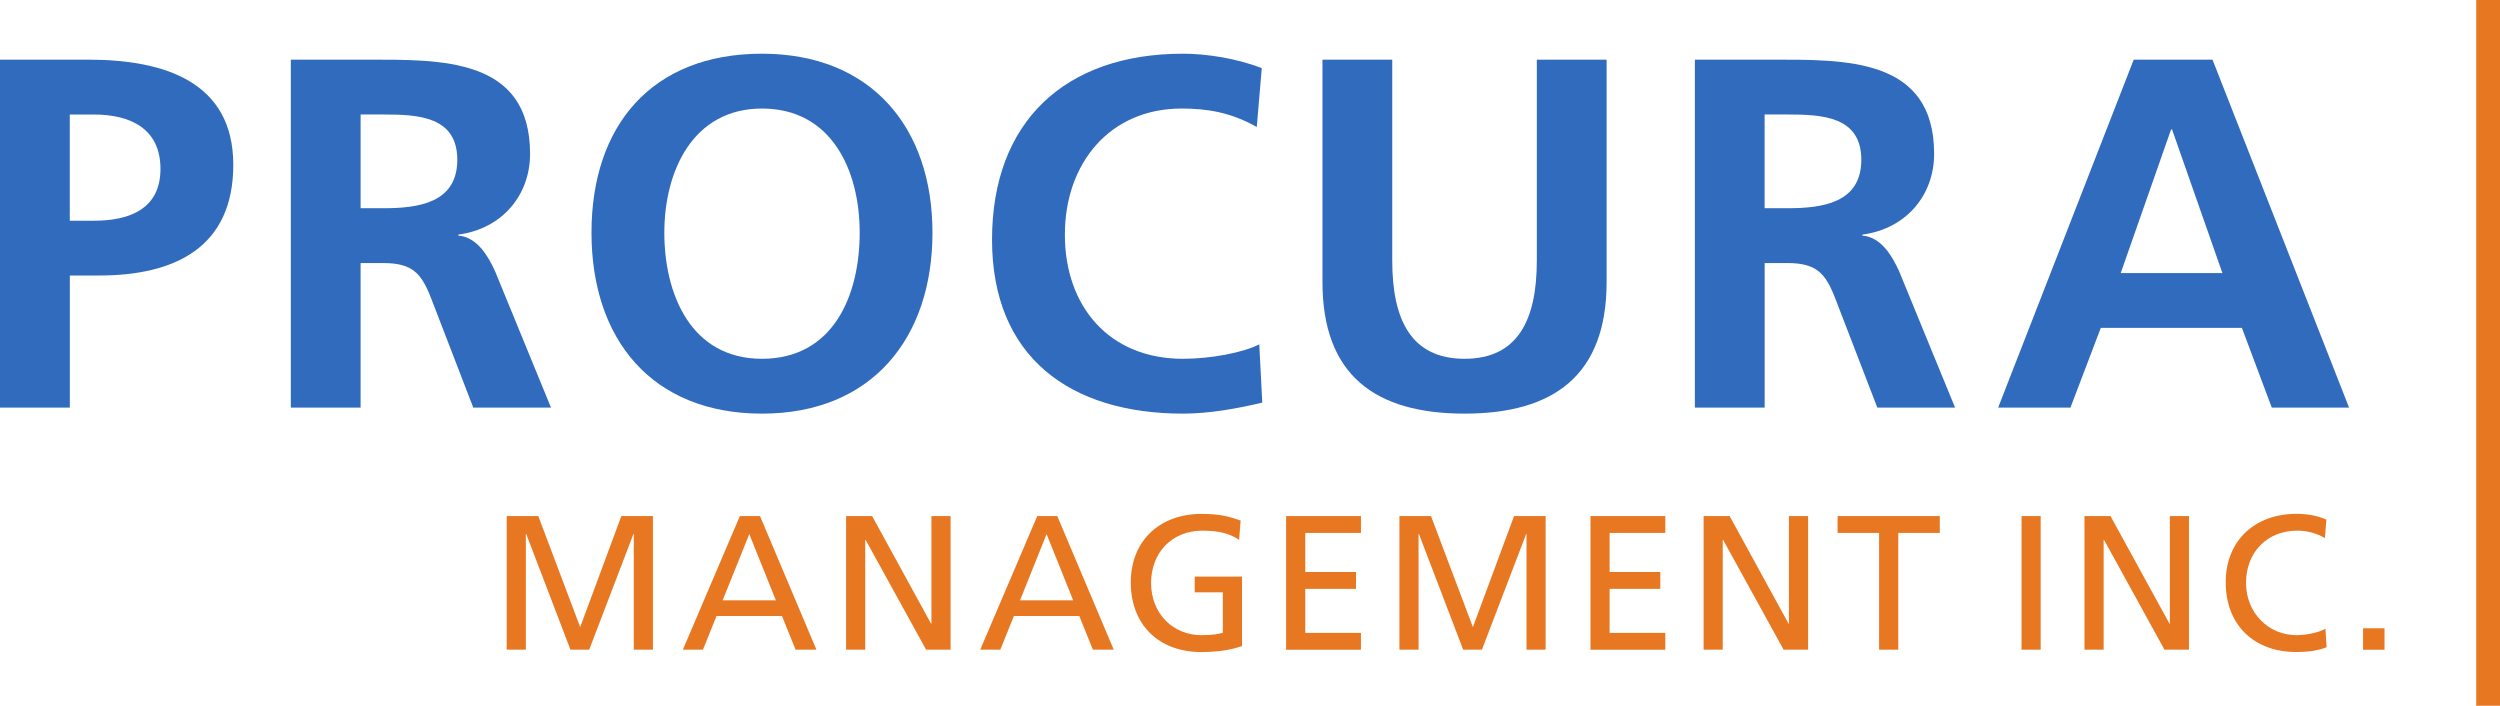 <?xml version="1.0" encoding="UTF-8"?>
<svg xmlns="http://www.w3.org/2000/svg" version="1.1" viewBox="0 0 550.26 155.33">
  <defs>
    <style>
      .cls-1 {
        fill: #316bbe;
      }

      .cls-2 {
        fill: #e87722;
      }
    </style>
  </defs>
  <!-- Generator: Adobe Illustrator 28.7.4, SVG Export Plug-In . SVG Version: 1.2.0 Build 166)  -->
  <g>
    <g id="Layer_1">
      <g>
        <rect class="cls-2" x="545.03" width="5.23" height="155.33"/>
        <g>
          <g>
            <path class="cls-1" d="M0,13.13h19.42c16.68,0,31.93,4.83,31.93,23.15s-13.06,24.36-29.51,24.36h-6.47v29.08H0V13.13ZM15.36,48.58h5.37c7.68,0,14.59-2.52,14.59-11.41s-6.69-11.96-14.59-11.96h-5.37v23.37Z"/>
            <path class="cls-1" d="M64,13.13h16.57c16.46,0,36.1-.54,36.1,20.74,0,9-6.04,16.46-15.8,17.77v.22c4.17.33,6.58,4.5,8.12,7.9l12.29,29.96h-17.11l-9.22-23.92c-2.19-5.7-4.17-7.9-10.64-7.9h-4.94v31.82h-15.36V13.13ZM79.37,45.83h5.04c7.57,0,16.24-1.1,16.24-10.65s-8.56-9.98-16.24-9.98h-5.04v20.63Z"/>
            <path class="cls-1" d="M167.72,11.82c24.03,0,37.52,16.24,37.52,39.39s-13.28,39.83-37.52,39.83-37.53-16.35-37.53-39.83,13.17-39.39,37.53-39.39ZM167.72,78.97c15.69,0,21.5-13.94,21.5-27.76s-6.25-27.32-21.5-27.32-21.5,13.82-21.5,27.32,5.81,27.76,21.5,27.76Z"/>
            <path class="cls-1" d="M277.82,88.62c-5.59,1.32-11.63,2.42-17.44,2.42-24.8,0-42.03-12.4-42.03-38.3s16.02-40.92,42.03-40.92c5.05,0,11.74.99,17.34,3.18l-1.1,12.95c-5.82-3.29-11.08-4.06-16.57-4.06-15.8,0-25.67,12.07-25.67,27.76s9.65,27.32,26,27.32c6.04,0,13.16-1.32,16.79-3.18l.66,12.83Z"/>
            <path class="cls-1" d="M291.08,13.13h15.36v44.22c0,13.06,4.17,21.62,15.91,21.62s15.91-8.56,15.91-21.62V13.13h15.36v48.94c0,20.52-11.63,28.97-31.27,28.97s-31.27-8.45-31.27-28.97V13.13Z"/>
            <path class="cls-1" d="M373.04,13.13h16.57c16.46,0,36.1-.54,36.1,20.74,0,9-6.04,16.46-15.8,17.77v.22c4.17.33,6.58,4.5,8.12,7.9l12.29,29.96h-17.11l-9.22-23.92c-2.19-5.7-4.17-7.9-10.64-7.9h-4.94v31.82h-15.36V13.13ZM388.4,45.83h5.04c7.57,0,16.24-1.1,16.24-10.65s-8.56-9.98-16.24-9.98h-5.04v20.63Z"/>
            <path class="cls-1" d="M469.64,13.13h17.34l30.06,76.59h-17.01l-6.58-17.56h-31.05l-6.69,17.56h-15.91l29.84-76.59ZM478.08,28.5h-.22l-11.08,31.6h22.38l-11.08-31.6Z"/>
          </g>
          <g>
            <path class="cls-2" d="M111.53,113.59h6.95l9.22,24.44,9.06-24.44h6.95v29.41h-4.21v-25.45h-.08l-9.73,25.45h-4.13l-9.73-25.45h-.09v25.45h-4.21v-29.41Z"/>
            <path class="cls-2" d="M162.85,113.59h4.43l12.42,29.41h-4.59l-2.99-7.41h-14.41l-2.99,7.41h-4.42l12.55-29.41ZM164.92,117.56l-5.86,14.57h11.71l-5.85-14.57Z"/>
            <path class="cls-2" d="M186.23,113.59h5.73l12.97,23.68h.08v-23.68h4.22v29.41h-5.39l-13.32-24.18h-.08v24.18h-4.21v-29.41Z"/>
            <path class="cls-2" d="M228.29,113.59h4.42l12.43,29.41h-4.59l-2.99-7.41h-14.4l-2.99,7.41h-4.42l12.55-29.41ZM230.36,117.56l-5.85,14.57h11.7l-5.85-14.57Z"/>
            <path class="cls-2" d="M272.74,118.82c-2.06-1.35-4.3-2.02-8.09-2.02-6.78,0-11.29,4.93-11.29,11.5,0,6.91,4.96,11.5,11.07,11.5,2.91,0,3.67-.3,4.72-.5v-8.93h-6.19v-3.45h10.41v15.29c-1.6.55-4.38,1.31-8.98,1.31-9.3,0-15.5-5.98-15.5-15.33s6.58-15.08,15.54-15.08c4.3,0,6.2.63,8.64,1.47l-.34,4.26Z"/>
            <path class="cls-2" d="M283.08,113.59h16.47v3.71h-12.26v8.6h11.17v3.71h-11.17v9.69h12.26v3.71h-16.47v-29.41Z"/>
            <path class="cls-2" d="M308.02,113.59h6.95l9.22,24.44,9.06-24.44h6.95v29.41h-4.21v-25.45h-.08l-9.73,25.45h-4.13l-9.73-25.45h-.09v25.45h-4.21v-29.41Z"/>
            <path class="cls-2" d="M350.07,113.59h16.47v3.71h-12.26v8.6h11.16v3.71h-11.16v9.69h12.26v3.71h-16.47v-29.41Z"/>
            <path class="cls-2" d="M374.97,113.59h5.73l12.97,23.68h.08v-23.68h4.22v29.41h-5.39l-13.32-24.18h-.08v24.18h-4.21v-29.41Z"/>
            <path class="cls-2" d="M413.6,117.3h-9.14v-3.71h22.5v3.71h-9.14v25.7h-4.22v-25.7Z"/>
            <path class="cls-2" d="M444.95,113.59h4.21v29.41h-4.21v-29.41Z"/>
            <path class="cls-2" d="M458.8,113.59h5.73l12.98,23.68h.08v-23.68h4.21v29.41h-5.39l-13.31-24.18h-.08v24.18h-4.22v-29.41Z"/>
            <path class="cls-2" d="M511.72,118.44c-1.86-1.09-3.92-1.64-6.07-1.64-6.79,0-11.29,4.88-11.29,11.5s4.97,11.5,11.08,11.5c2.1,0,4.93-.54,6.4-1.43l.25,4.09c-2.24.93-4.97,1.05-6.7,1.05-9.31,0-15.5-5.98-15.5-15.33s6.57-15.08,15.54-15.08c2.28,0,4.5.34,6.62,1.27l-.34,4.09Z"/>
            <path class="cls-2" d="M520.12,138.29h4.72v4.72h-4.72v-4.72Z"/>
          </g>
        </g>
      </g>
    </g>
  </g>
</svg>